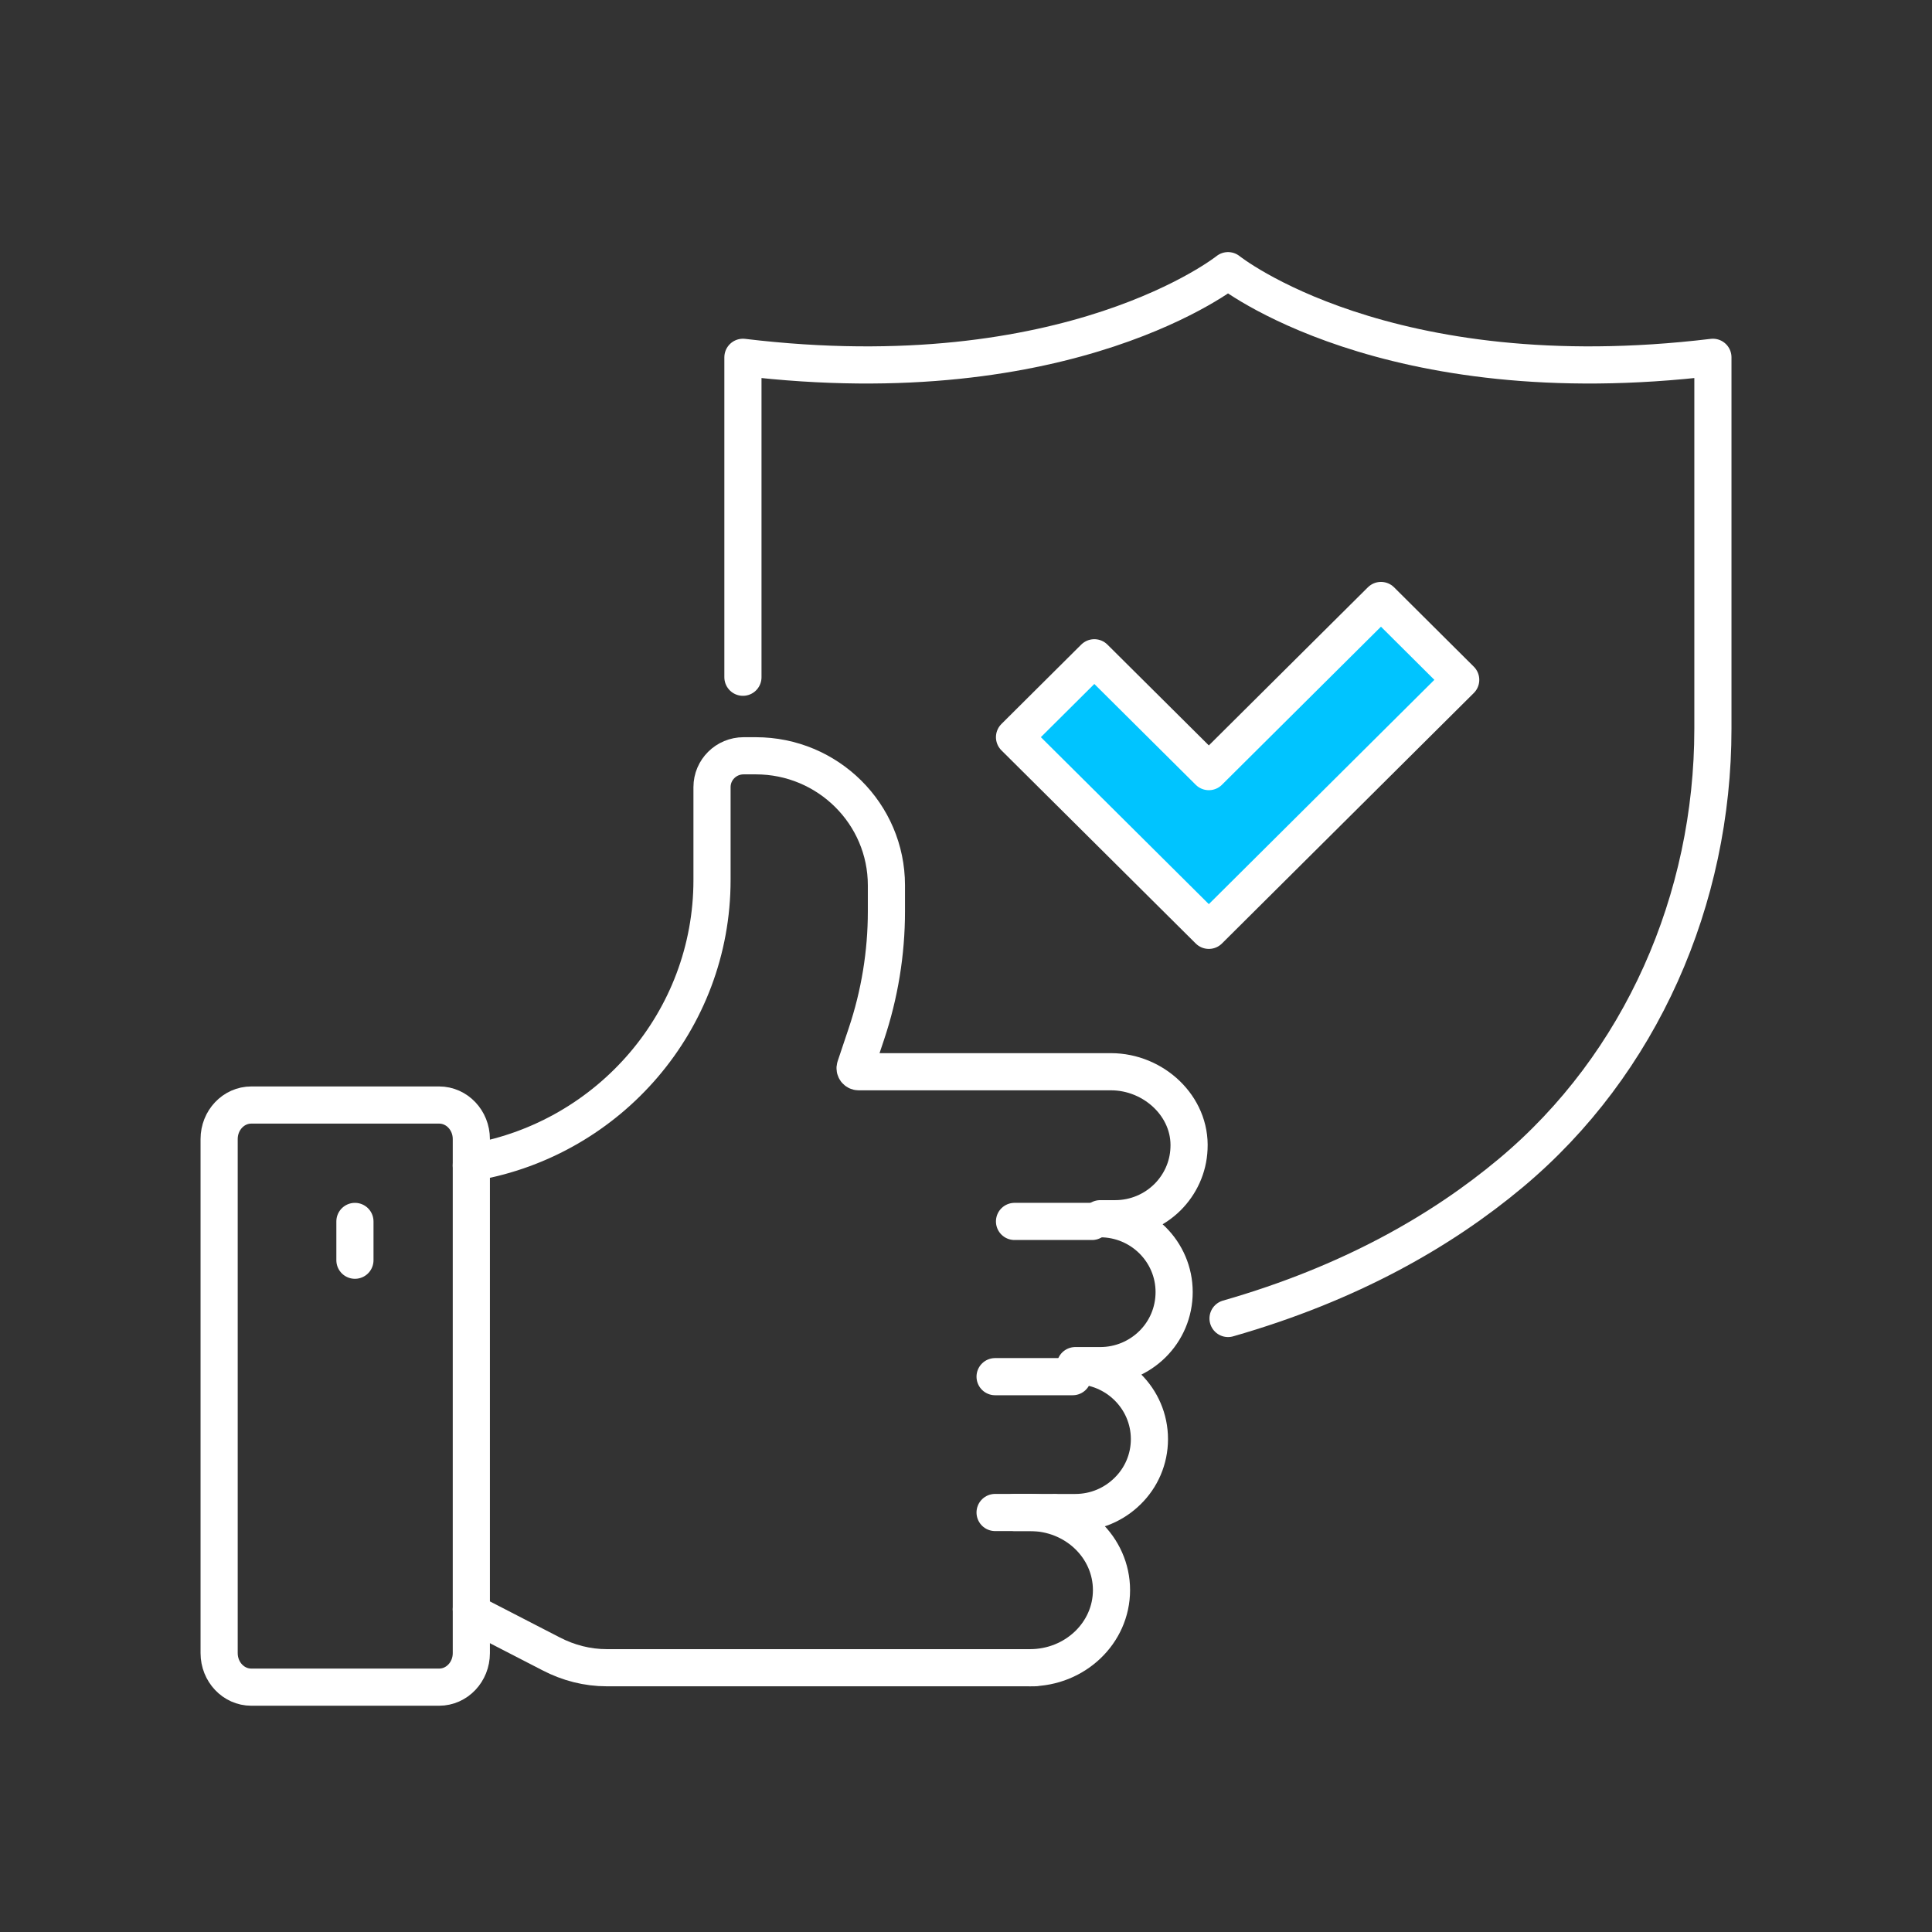 <svg width="52" height="52" viewBox="0 0 52 52" fill="none" xmlns="http://www.w3.org/2000/svg">
<rect x="0" y="0" width="52" height="52" fill="#333333" stroke="none"/>
<g clip-path="url(#clip0_19792_8306)">
<path d="M12.686 30.658V44.494C12.686 45 12.298 45.41 11.819 45.41H6.764C6.285 45.41 5.898 45 5.898 44.494V30.658C5.898 30.152 6.285 29.742 6.764 29.742H11.819C12.298 29.742 12.686 30.152 12.686 30.658Z" stroke="white" stroke-linecap="round" stroke-linejoin="round"/>
<path d="M9.553 32.875V33.919" stroke="white" stroke-linecap="round" stroke-linejoin="round"/>
<path d="M29.394 32.875H27.306" stroke="white" stroke-linecap="round" stroke-linejoin="round"/>
<path d="M28.872 37.053H26.783" stroke="white" stroke-linecap="round" stroke-linejoin="round"/>
<path d="M27.828 44.887H16.331C15.812 44.887 15.302 44.758 14.828 44.511L12.747 43.438C12.711 43.42 12.685 43.37 12.685 43.32" stroke="white" stroke-linecap="round" stroke-linejoin="round"/>
<path d="M12.685 31.366C12.685 31.323 12.721 31.284 12.766 31.275C16.402 30.631 19.164 27.475 19.164 23.684V21.185C19.164 20.719 19.545 20.342 20.014 20.342H20.343C22.284 20.342 23.858 21.904 23.858 23.829V24.53C23.858 25.651 23.675 26.767 23.318 27.831L23.02 28.72C22.998 28.782 23.046 28.846 23.112 28.846H29.903C31.051 28.846 32.061 29.779 32.002 30.916C31.981 31.424 31.763 31.883 31.425 32.221C31.063 32.58 30.566 32.802 30.014 32.802H29.612C30.71 32.802 31.602 33.687 31.602 34.776C31.602 35.322 31.382 35.819 31.02 36.177C30.658 36.535 30.161 36.756 29.612 36.756H28.942C30.04 36.756 30.937 37.64 30.937 38.734C30.937 39.281 30.712 39.777 30.35 40.131C29.988 40.489 29.493 40.71 28.942 40.71H28.442" stroke="white" stroke-linecap="round" stroke-linejoin="round"/>
<path d="M28.35 40.709H26.783" stroke="white" stroke-linecap="round" stroke-linejoin="round"/>
<path d="M27.306 40.709H27.723C28.936 40.709 29.916 41.645 29.916 42.798C29.916 43.953 28.933 44.887 27.723 44.887" stroke="white" stroke-linecap="round" stroke-linejoin="round"/>
<path d="M19.996 18.228V9.617C28.82 10.679 33.053 7.285 33.053 7.285C33.053 7.285 37.278 10.679 46.103 9.617V19.613C46.103 24.194 44.18 28.637 40.657 31.578C38.803 33.127 36.336 34.547 33.053 35.487" stroke="white" stroke-linecap="round" stroke-linejoin="round"/>
<path d="M32.536 25.04L27.306 19.841L29.454 17.704L32.536 20.768L37.169 16.162L39.315 18.298L32.536 25.04Z" fill="#00C4FF" stroke="white" stroke-linecap="round" stroke-linejoin="round"/>
</g>
<defs>
<clipPath id="clip0_19792_8306">
<rect width="42.293" height="40.213" fill="white" transform="translate(4.854 6.24)"/>
</clipPath>
</defs>
</svg>
